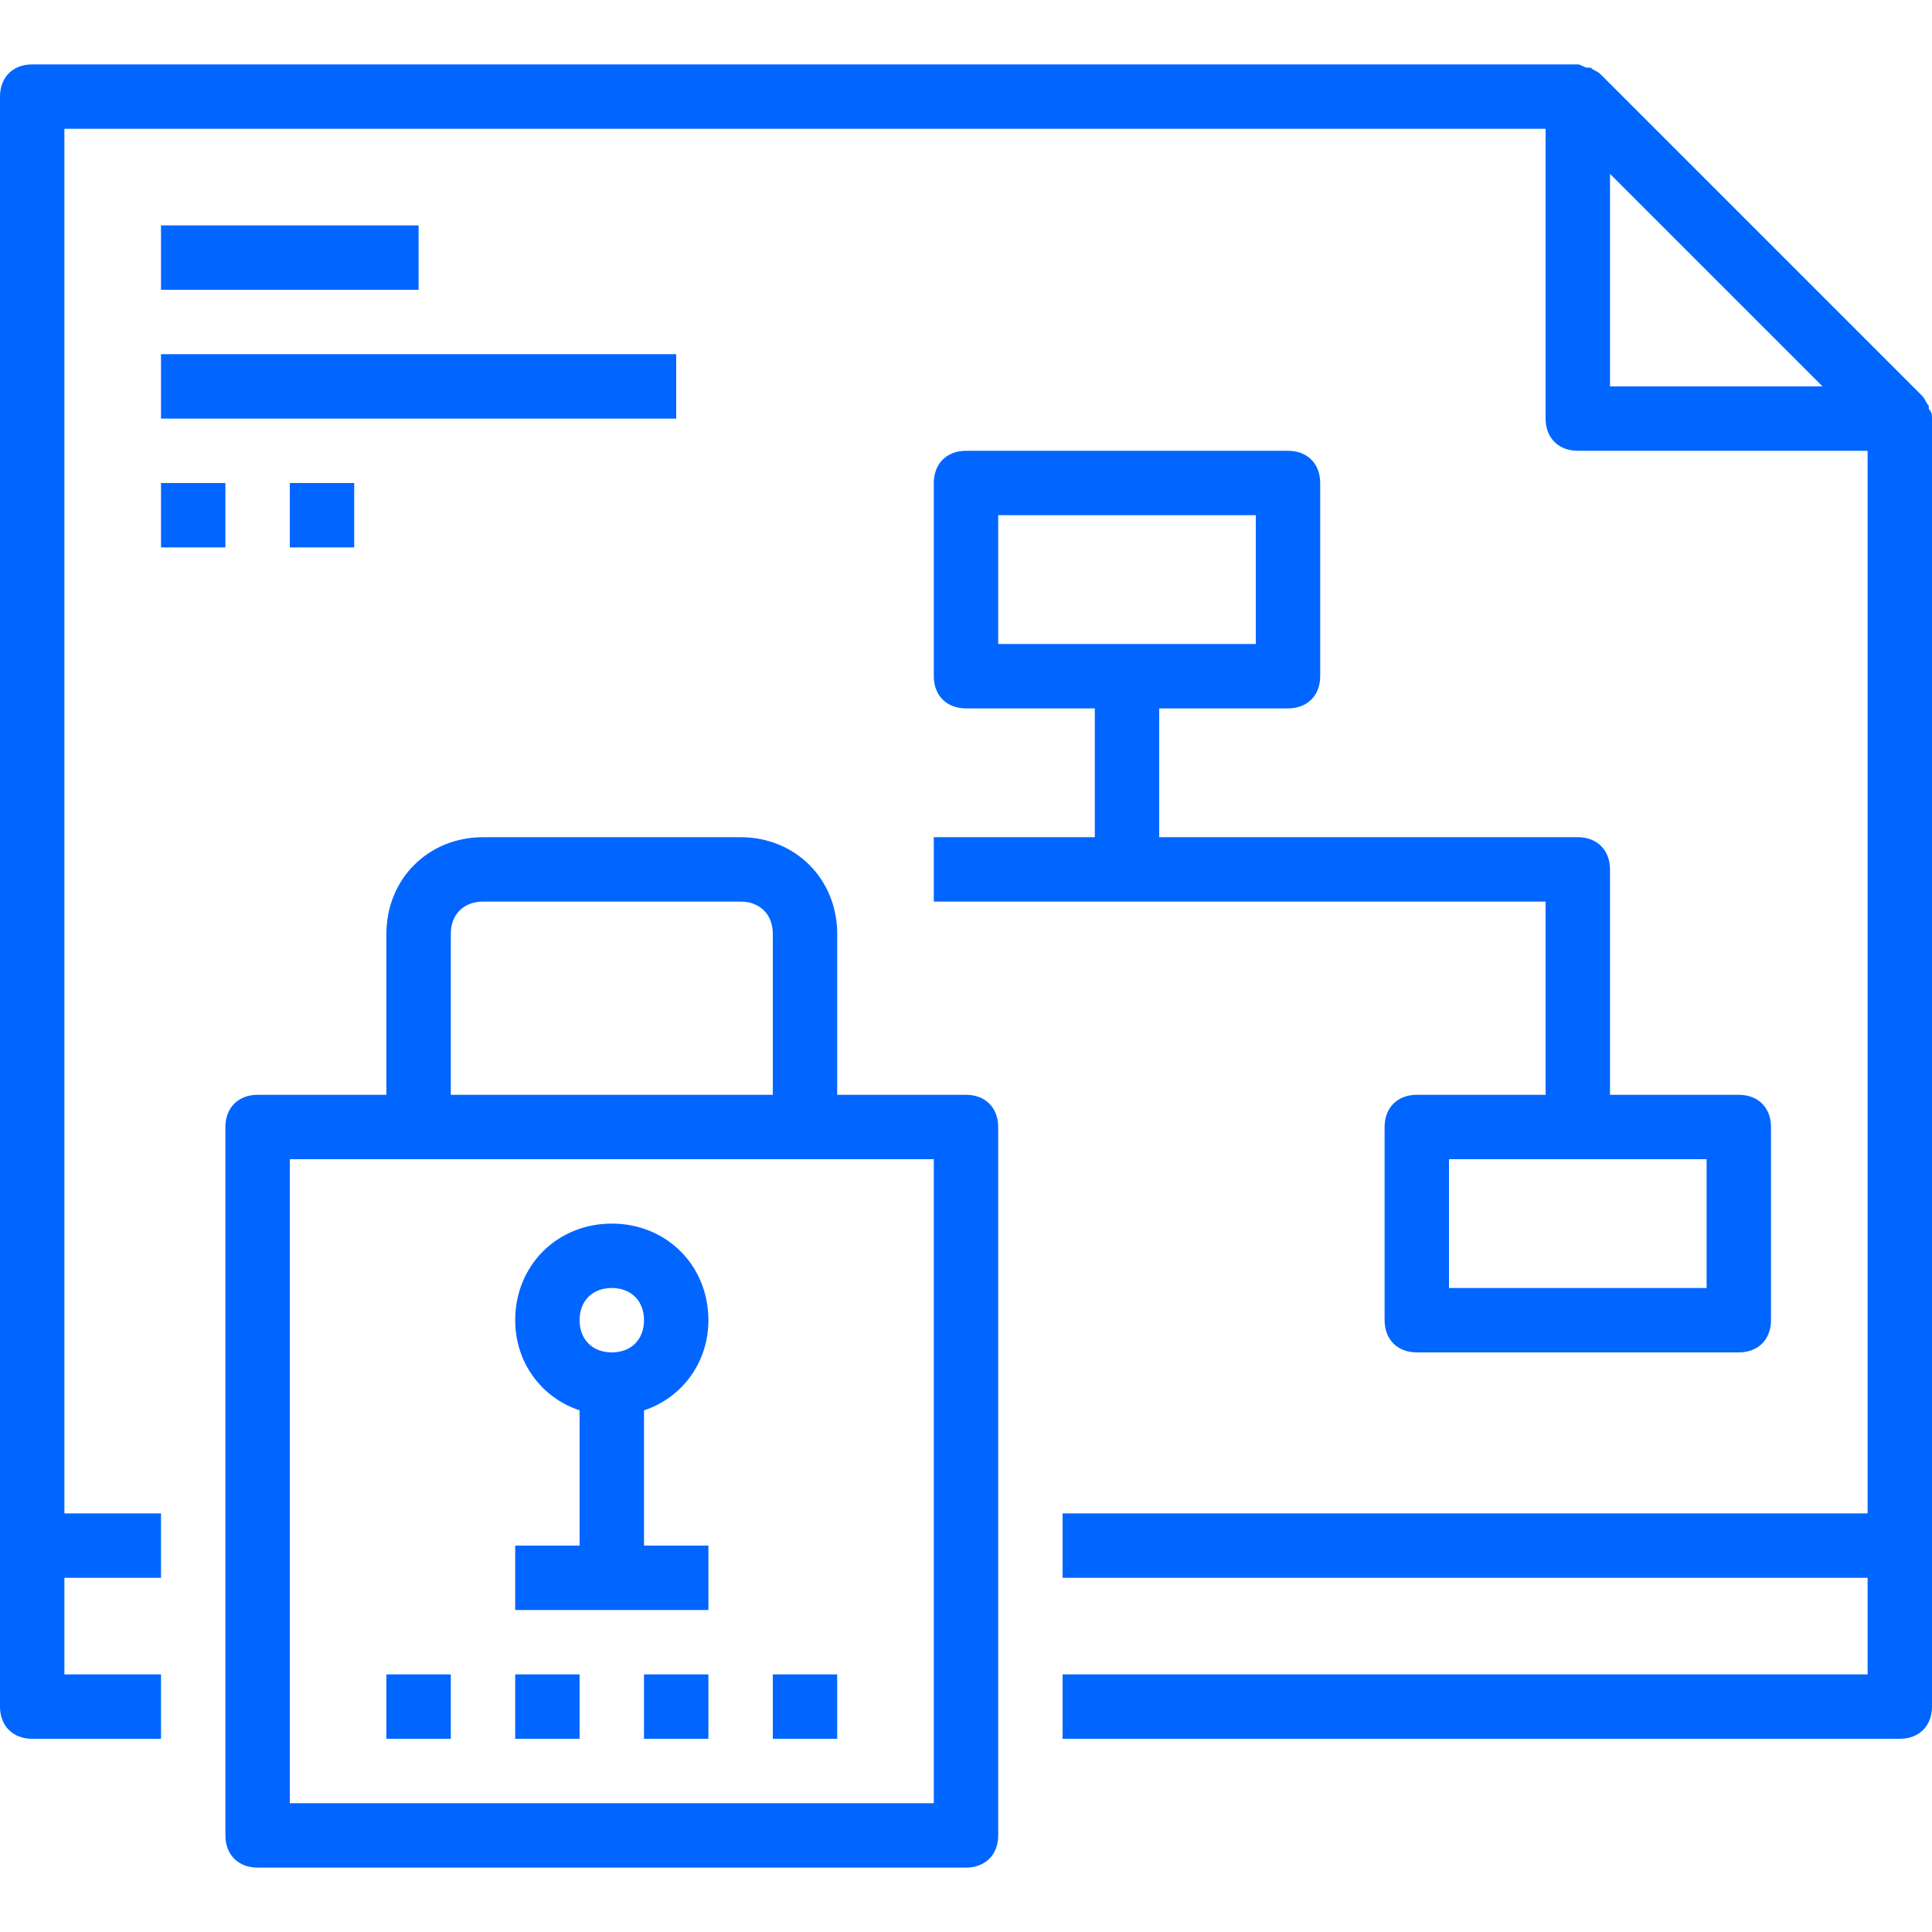 <?xml version="1.0" encoding="iso-8859-1"?>
<!-- Generator: Adobe Illustrator 19.0.0, SVG Export Plug-In . SVG Version: 6.00 Build 0)  -->
<svg xmlns="http://www.w3.org/2000/svg" xmlns:xlink="http://www.w3.org/1999/xlink" version="1.1" id="Capa_1" x="0px" y="0px" viewBox="0 0 60 60" style="enable-background:new 0 0 60 60;" xml:space="preserve" width="512px" height="512px">
<g>
	<g>
		<path d="M60,13c0-0.1,0-0.2-0.1-0.3v-0.1c-0.1-0.1-0.1-0.2-0.2-0.3l-10-10c-0.1-0.1-0.2-0.1-0.3-0.2h-0.1C49.2,2.1,49.1,2,49,2    l0,0H1C0.4,2,0,2.4,0,3v50c0,0.6,0.4,1,1,1h4v-2H2v-3h3v-2H2V4h46v9c0,0.6,0.4,1,1,1h9v33H33v2h25v3H33v2h26c0.6,0,1-0.4,1-1V13    L60,13z M50,12V5.4l6.6,6.6H50z" fill="#0166FF"/>
		<path d="M30,34h-4v-5c0-1.7-1.3-3-3-3h-8c-1.7,0-3,1.3-3,3v5H8c-0.6,0-1,0.4-1,1v22c0,0.6,0.4,1,1,1h22c0.6,0,1-0.4,1-1V35    C31,34.4,30.6,34,30,34z M14,29c0-0.6,0.4-1,1-1h8c0.6,0,1,0.4,1,1v5H14V29z M29,56H9V36h20V56z" fill="#0166FF"/>
		<path d="M22,48h-2v-4.2c1.2-0.4,2-1.5,2-2.8c0-1.7-1.3-3-3-3s-3,1.3-3,3c0,1.3,0.8,2.4,2,2.8V48h-2v2h6V48z M19,40    c0.6,0,1,0.4,1,1s-0.4,1-1,1s-1-0.4-1-1S18.4,40,19,40z" fill="#0166FF"/>
		<rect x="12" y="52" width="2" height="2" fill="#0166FF"/>
		<rect x="16" y="52" width="2" height="2" fill="#0166FF"/>
		<rect x="20" y="52" width="2" height="2" fill="#0166FF"/>
		<rect x="24" y="52" width="2" height="2" fill="#0166FF"/>
		<rect x="5" y="7" width="8" height="2" fill="#0166FF"/>
		<rect x="5" y="11" width="16" height="2" fill="#0166FF"/>
		<rect x="5" y="15" width="2" height="2" fill="#0166FF"/>
		<rect x="9" y="15" width="2" height="2" fill="#0166FF"/>
		<path d="M29,26v2h6h13v6h-4c-0.6,0-1,0.4-1,1v6c0,0.6,0.4,1,1,1h10c0.6,0,1-0.4,1-1v-6c0-0.6-0.4-1-1-1h-4v-7c0-0.6-0.4-1-1-1H36    v-4h4c0.6,0,1-0.4,1-1v-6c0-0.6-0.4-1-1-1H30c-0.6,0-1,0.4-1,1v6c0,0.6,0.4,1,1,1h4v4H29z M53,40h-8v-4h8V40z M31,16h8v4h-8V16z" fill="#0166FF"/>
	</g>
</g>
<g>
</g>
<g>
</g>
<g>
</g>
<g>
</g>
<g>
</g>
<g>
</g>
<g>
</g>
<g>
</g>
<g>
</g>
<g>
</g>
<g>
</g>
<g>
</g>
<g>
</g>
<g>
</g>
<g>
</g>
</svg>
